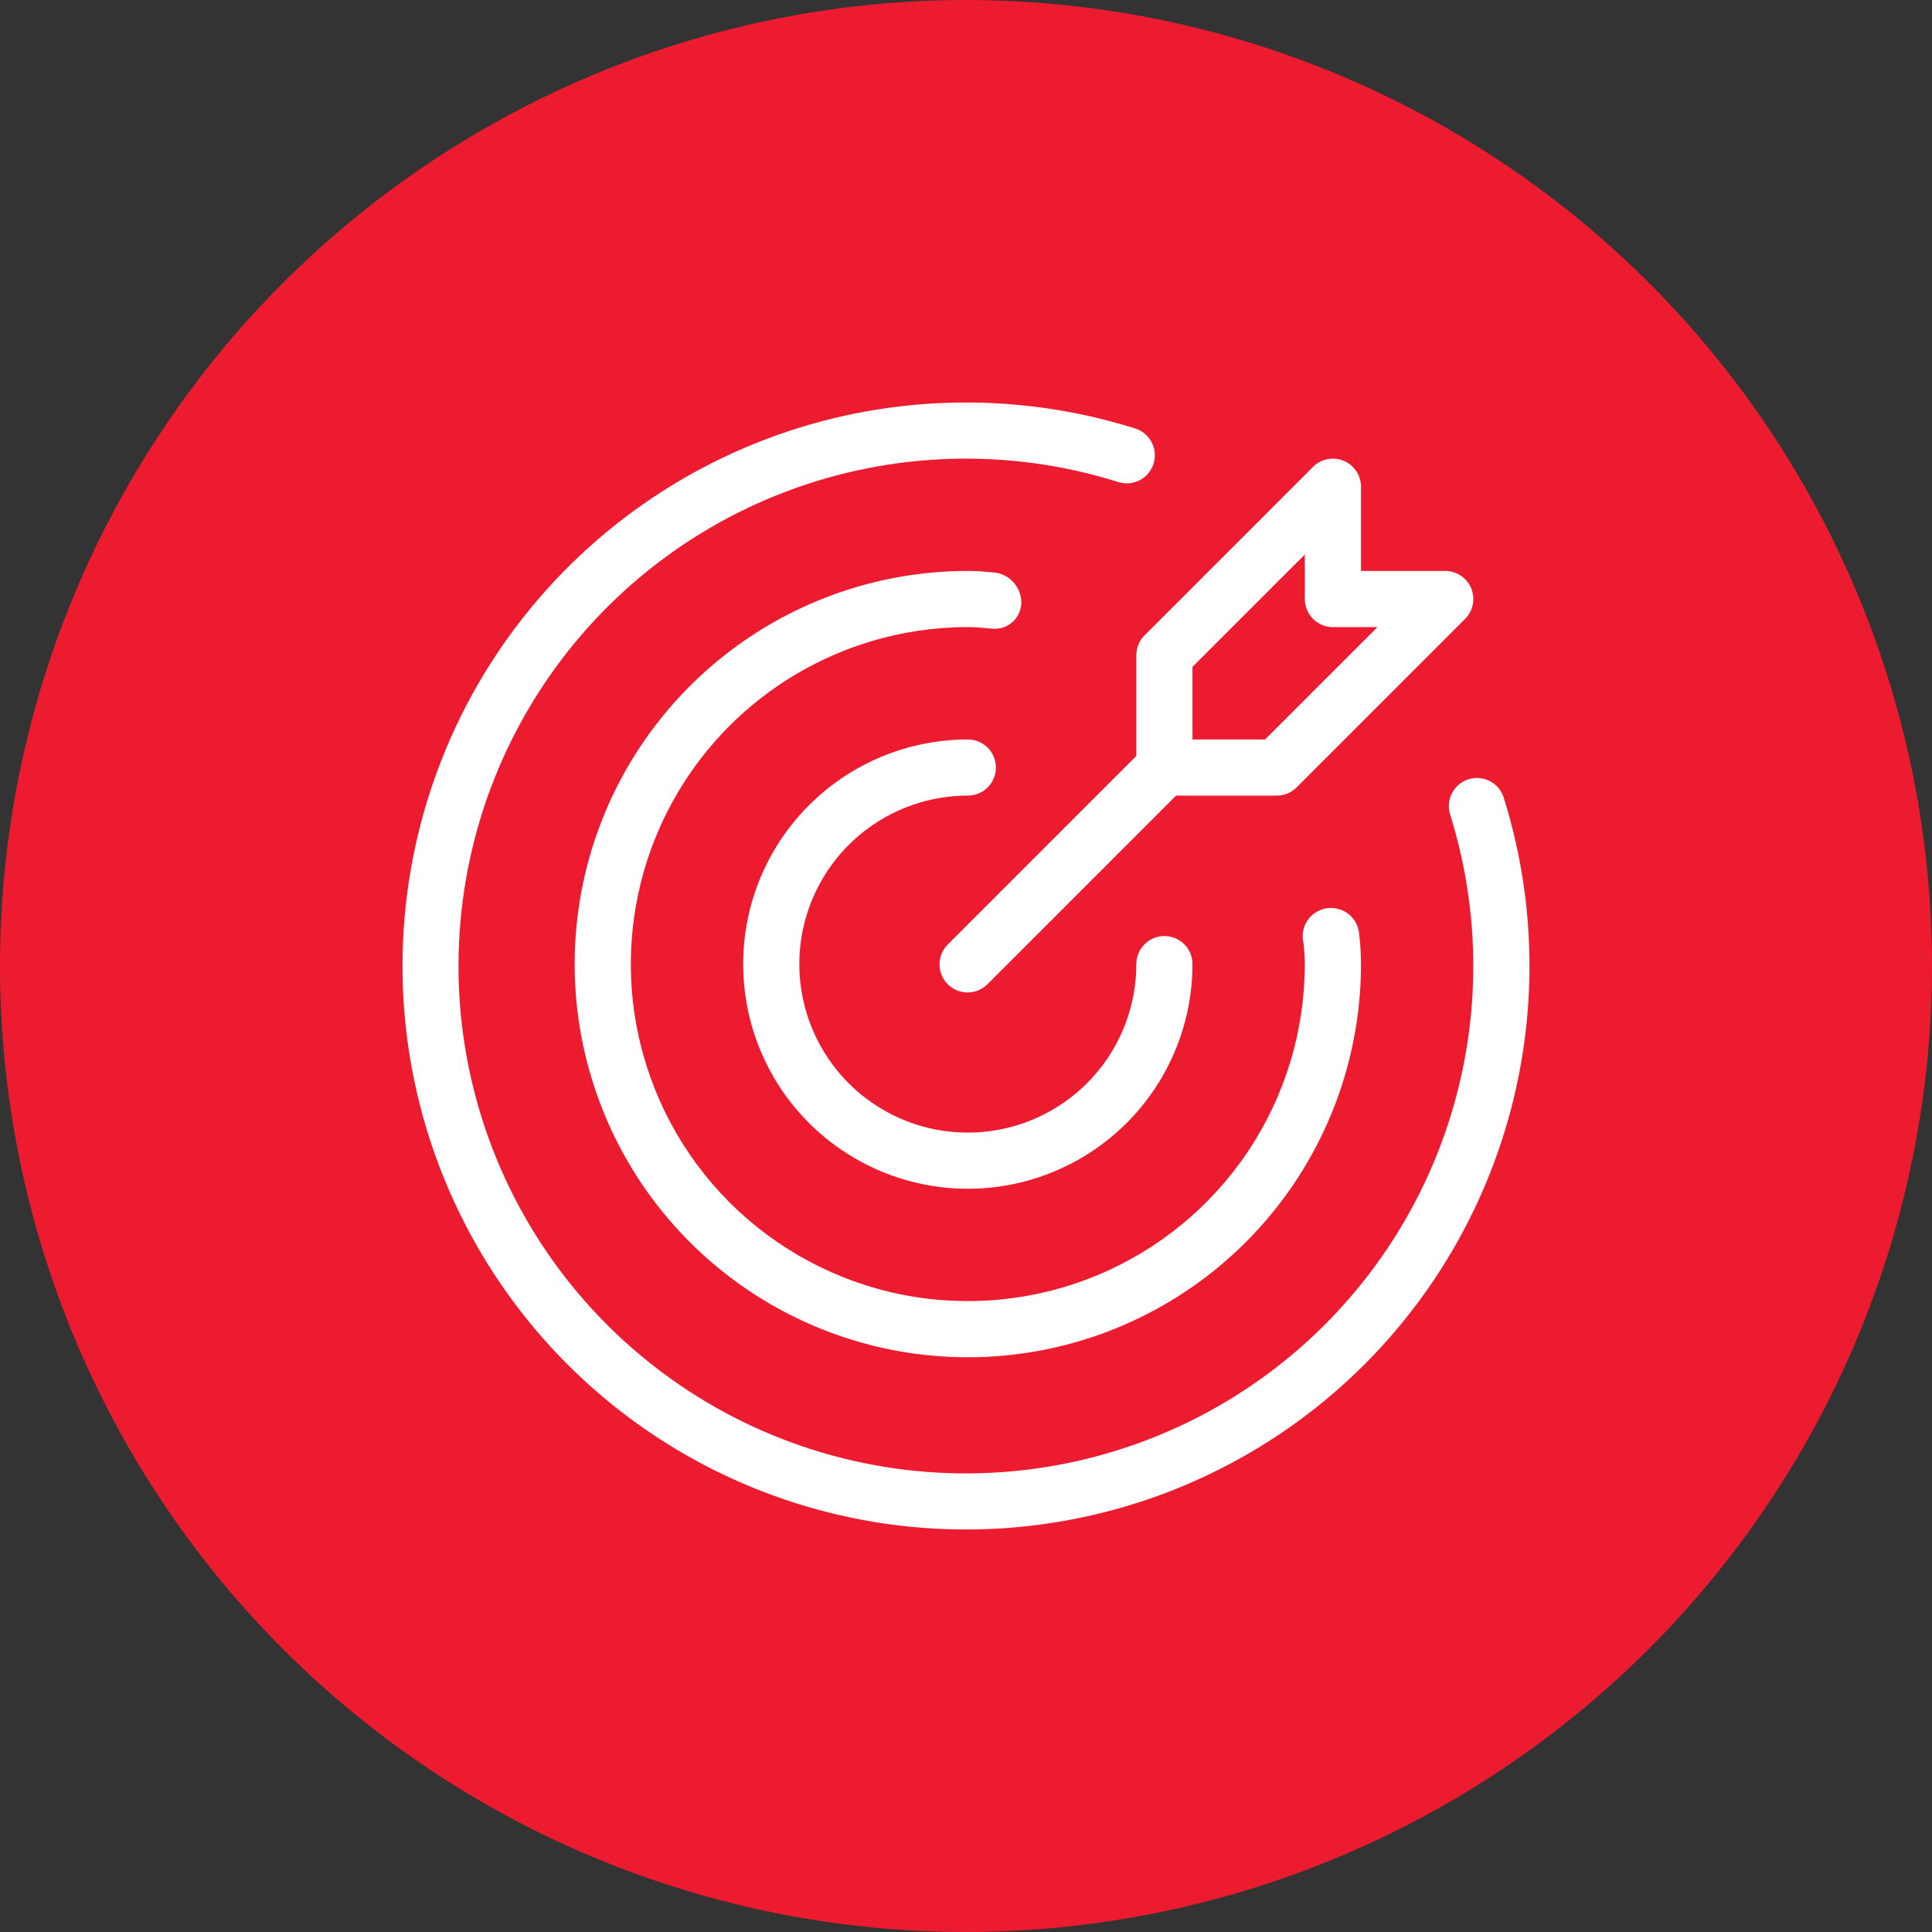 <?xml version="1.0" encoding="UTF-8"?>
<svg xmlns="http://www.w3.org/2000/svg" width="72" height="72" viewBox="0 0 72 72" fill="none">
  <rect x="0" y="0" width="72" height="72" fill="#333333" stroke="none"/>
  <path d="M36.014 72C28.893 72.003 21.931 69.893 16.008 65.939C10.086 61.984 5.47 56.362 2.743 49.783C0.017 43.204 -0.698 35.965 0.691 28.98C2.08 21.996 5.509 15.58 10.544 10.544C15.58 5.509 21.996 2.08 28.98 0.691C35.965 -0.698 43.204 0.017 49.783 2.743C56.362 5.47 61.984 10.086 65.939 16.008C69.893 21.931 72.003 28.893 72 36.014C71.989 45.555 68.194 54.701 61.448 61.448C54.701 68.194 45.555 71.989 36.014 72Z" fill="#ED1B2F"></path>
  <path d="M36.068 29.65C36.346 29.65 36.612 29.54 36.809 29.343C37.005 29.147 37.115 28.881 37.115 28.603C37.115 28.326 37.005 28.059 36.809 27.863C36.612 27.667 36.346 27.557 36.068 27.557C34.413 27.557 32.794 28.048 31.417 28.968C30.04 29.888 28.967 31.195 28.333 32.725C27.699 34.255 27.534 35.938 27.857 37.563C28.18 39.187 28.977 40.679 30.148 41.85C31.319 43.02 32.811 43.818 34.435 44.141C36.059 44.464 37.743 44.298 39.273 43.664C40.802 43.031 42.11 41.958 43.03 40.581C43.95 39.204 44.441 37.585 44.441 35.929C44.441 35.652 44.331 35.386 44.135 35.189C43.938 34.993 43.672 34.883 43.395 34.883C43.117 34.883 42.851 34.993 42.654 35.189C42.458 35.386 42.348 35.652 42.348 35.929C42.348 37.171 41.98 38.385 41.29 39.418C40.6 40.451 39.619 41.255 38.471 41.731C37.324 42.206 36.062 42.33 34.843 42.088C33.625 41.846 32.506 41.248 31.628 40.37C30.75 39.491 30.152 38.372 29.91 37.154C29.667 35.936 29.792 34.674 30.267 33.526C30.742 32.379 31.547 31.398 32.58 30.708C33.612 30.018 34.827 29.65 36.068 29.65Z" fill="white"></path>
  <path d="M56.037 29.714C55.951 29.452 55.766 29.235 55.521 29.109C55.276 28.983 54.992 28.958 54.729 29.041C54.466 29.123 54.246 29.305 54.117 29.548C53.988 29.791 53.959 30.076 54.038 30.34C55.305 34.377 55.181 38.722 53.687 42.68C52.192 46.638 49.413 49.981 45.794 52.174C42.176 54.366 37.926 55.281 33.726 54.773C29.525 54.265 25.617 52.363 22.625 49.371C19.633 46.379 17.731 42.471 17.224 38.27C16.716 34.069 17.632 29.82 19.824 26.201C22.017 22.583 25.36 19.804 29.319 18.31C33.277 16.816 37.622 16.692 41.659 17.959C41.791 18.004 41.931 18.021 42.069 18.011C42.208 18.001 42.343 17.963 42.468 17.899C42.591 17.836 42.702 17.749 42.791 17.642C42.881 17.536 42.949 17.413 42.99 17.28C43.032 17.147 43.047 17.007 43.034 16.869C43.021 16.73 42.98 16.596 42.914 16.473C42.849 16.35 42.759 16.242 42.651 16.154C42.543 16.067 42.418 16.001 42.285 15.962C37.801 14.556 32.976 14.694 28.58 16.354C24.185 18.015 20.473 21.101 18.038 25.12C15.604 29.138 14.588 33.858 15.152 38.522C15.716 43.187 17.829 47.527 21.151 50.85C24.474 54.172 28.815 56.284 33.479 56.848C38.144 57.412 42.863 56.395 46.882 53.961C50.9 51.526 53.986 47.814 55.646 43.418C57.306 39.023 57.444 34.197 56.037 29.714Z" fill="white"></path>
  <path d="M38.062 22.469C38.064 22.182 37.957 21.905 37.763 21.693C37.569 21.482 37.301 21.352 37.015 21.331C36.702 21.303 36.389 21.277 36.069 21.277C33.171 21.277 30.338 22.137 27.928 23.747C25.519 25.357 23.641 27.645 22.532 30.322C21.423 33 21.133 35.946 21.698 38.788C22.263 41.63 23.659 44.241 25.708 46.29C27.757 48.339 30.368 49.735 33.21 50.3C36.052 50.865 38.998 50.575 41.676 49.466C44.353 48.357 46.641 46.479 48.251 44.07C49.861 41.66 50.721 38.827 50.721 35.929C50.721 35.551 50.697 35.173 50.651 34.797C50.638 34.651 50.595 34.51 50.525 34.382C50.454 34.254 50.358 34.142 50.242 34.053C50.126 33.965 49.992 33.901 49.85 33.867C49.708 33.832 49.561 33.827 49.417 33.853C49.273 33.878 49.136 33.934 49.014 34.015C48.893 34.096 48.79 34.202 48.711 34.325C48.633 34.448 48.581 34.586 48.559 34.731C48.537 34.875 48.545 35.023 48.583 35.164C48.605 35.417 48.627 35.67 48.627 35.929C48.627 38.413 47.891 40.842 46.511 42.907C45.131 44.972 43.169 46.582 40.875 47.532C38.58 48.483 36.055 48.732 33.618 48.247C31.182 47.762 28.945 46.566 27.188 44.81C25.432 43.053 24.236 40.816 23.751 38.38C23.266 35.943 23.515 33.418 24.466 31.123C25.416 28.828 27.026 26.867 29.091 25.487C31.157 24.107 33.585 23.37 36.069 23.37C36.328 23.37 36.58 23.394 36.833 23.415L37.029 23.433C37.161 23.439 37.292 23.418 37.415 23.372C37.538 23.327 37.651 23.257 37.748 23.168C37.844 23.078 37.921 22.97 37.975 22.85C38.029 22.73 38.058 22.601 38.062 22.469Z" fill="white"></path>
  <path d="M42.348 24.418V28.171L35.329 35.19C35.23 35.287 35.15 35.402 35.096 35.53C35.042 35.657 35.014 35.794 35.013 35.933C35.012 36.071 35.038 36.209 35.091 36.337C35.144 36.465 35.221 36.581 35.319 36.679C35.417 36.778 35.534 36.855 35.662 36.908C35.79 36.96 35.927 36.987 36.066 36.986C36.205 36.985 36.342 36.957 36.469 36.903C36.596 36.848 36.712 36.769 36.809 36.67L43.828 29.651H47.581C47.718 29.651 47.855 29.624 47.981 29.571C48.108 29.518 48.224 29.441 48.321 29.344L54.6 23.064C54.747 22.918 54.846 22.732 54.887 22.529C54.927 22.326 54.907 22.115 54.827 21.924C54.748 21.733 54.614 21.569 54.442 21.454C54.27 21.339 54.067 21.278 53.861 21.278H50.721V18.138C50.721 17.931 50.659 17.729 50.544 17.557C50.429 17.385 50.266 17.251 50.075 17.172C49.883 17.092 49.673 17.072 49.47 17.112C49.267 17.152 49.081 17.252 48.934 17.398L42.655 23.678C42.557 23.775 42.48 23.89 42.428 24.017C42.375 24.144 42.348 24.28 42.348 24.418ZM44.441 24.851L48.628 20.665V22.325C48.627 22.462 48.654 22.598 48.707 22.725C48.76 22.852 48.837 22.968 48.934 23.065C49.031 23.162 49.147 23.239 49.273 23.292C49.401 23.344 49.537 23.371 49.674 23.371H51.334L47.148 27.557H44.441V24.851Z" fill="white"></path>
</svg>

